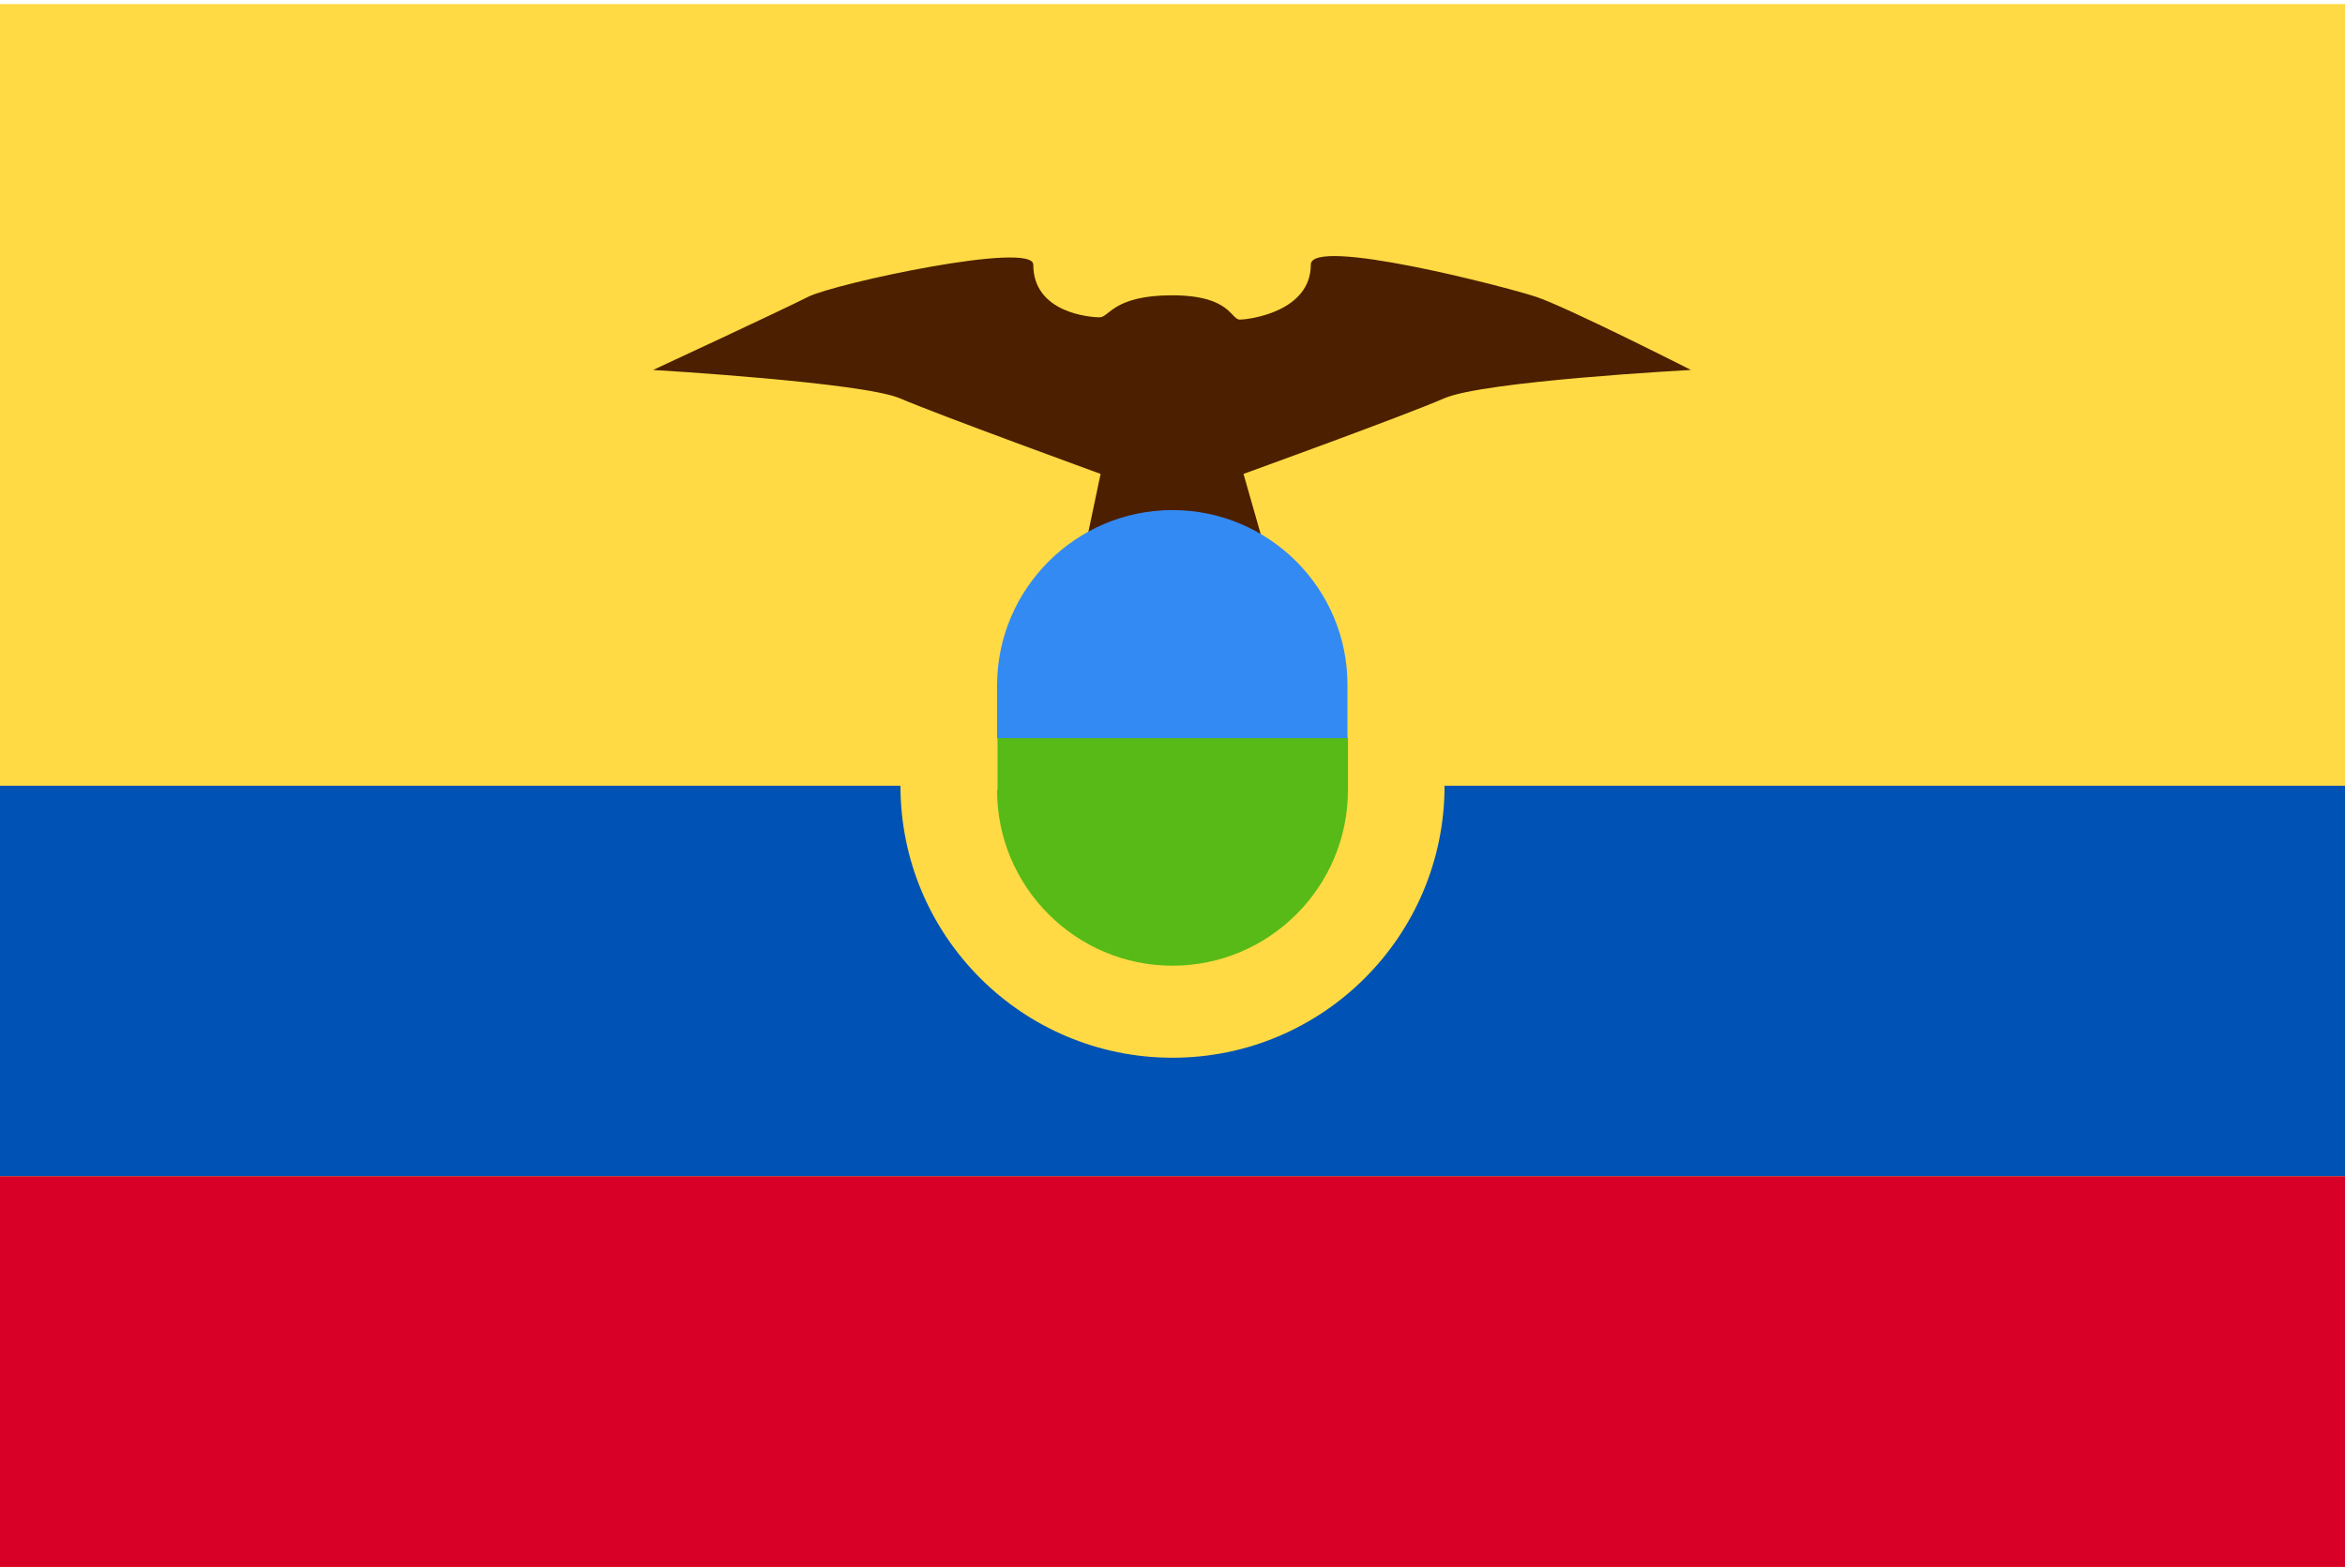 <?xml version="1.0" encoding="UTF-8"?> <svg xmlns="http://www.w3.org/2000/svg" width="513" height="343" viewBox="0 0 513 343" fill="none"><g clip-path="url(#clip0_301_1308)"><path d="M0 0.894H513V342.86H0V0.894Z" fill="#FFDA44"></path><path d="M0 171.927H513V257.394H0V171.927Z" fill="#0052B4"></path><path d="M0 257.394H513V342.86H0V257.394Z" fill="#D80027"></path><path d="M256.5 231.443C289.37 231.443 316.016 204.797 316.016 171.927C316.016 139.057 289.37 112.411 256.5 112.411C223.63 112.411 196.984 139.057 196.984 171.927C196.984 204.797 223.63 231.443 256.5 231.443Z" fill="#FFDA44"></path><path d="M369.921 80.95C369.921 80.95 342.668 67.123 335.955 64.919C329.242 62.714 286.759 51.693 286.759 57.905C286.759 68.225 273.233 69.928 271.229 69.928C269.225 69.928 269.225 64.618 256.4 64.618C243.575 64.618 242.673 69.427 240.569 69.427C238.365 69.427 226.041 68.425 226.041 57.905C226.041 52.695 183.057 61.913 176.845 64.919C170.733 68.025 142.879 80.95 142.879 80.95C142.879 80.95 188.768 83.655 196.884 87.162C205 90.669 240.769 103.694 240.769 103.694L237.964 117.02H275.838L272.03 103.694C272.03 103.694 307.199 90.969 315.916 87.162C324.633 83.355 369.921 80.95 369.921 80.95Z" fill="#4C1F00"></path><path d="M218.125 172.929C218.125 194.07 235.359 211.304 256.5 211.304C277.641 211.304 294.875 194.07 294.875 172.929V161.407H218.225V172.929H218.125Z" fill="#57BA17"></path><path d="M256.5 111.61C235.359 111.61 218.125 128.843 218.125 149.984V161.507H294.775V149.984C294.875 128.843 277.641 111.61 256.5 111.61Z" fill="#338AF3"></path></g><defs><clipPath id="clip0_301_1308"><rect width="513" height="341.967" fill="white" transform="translate(0 0.894)"></rect></clipPath></defs></svg> 